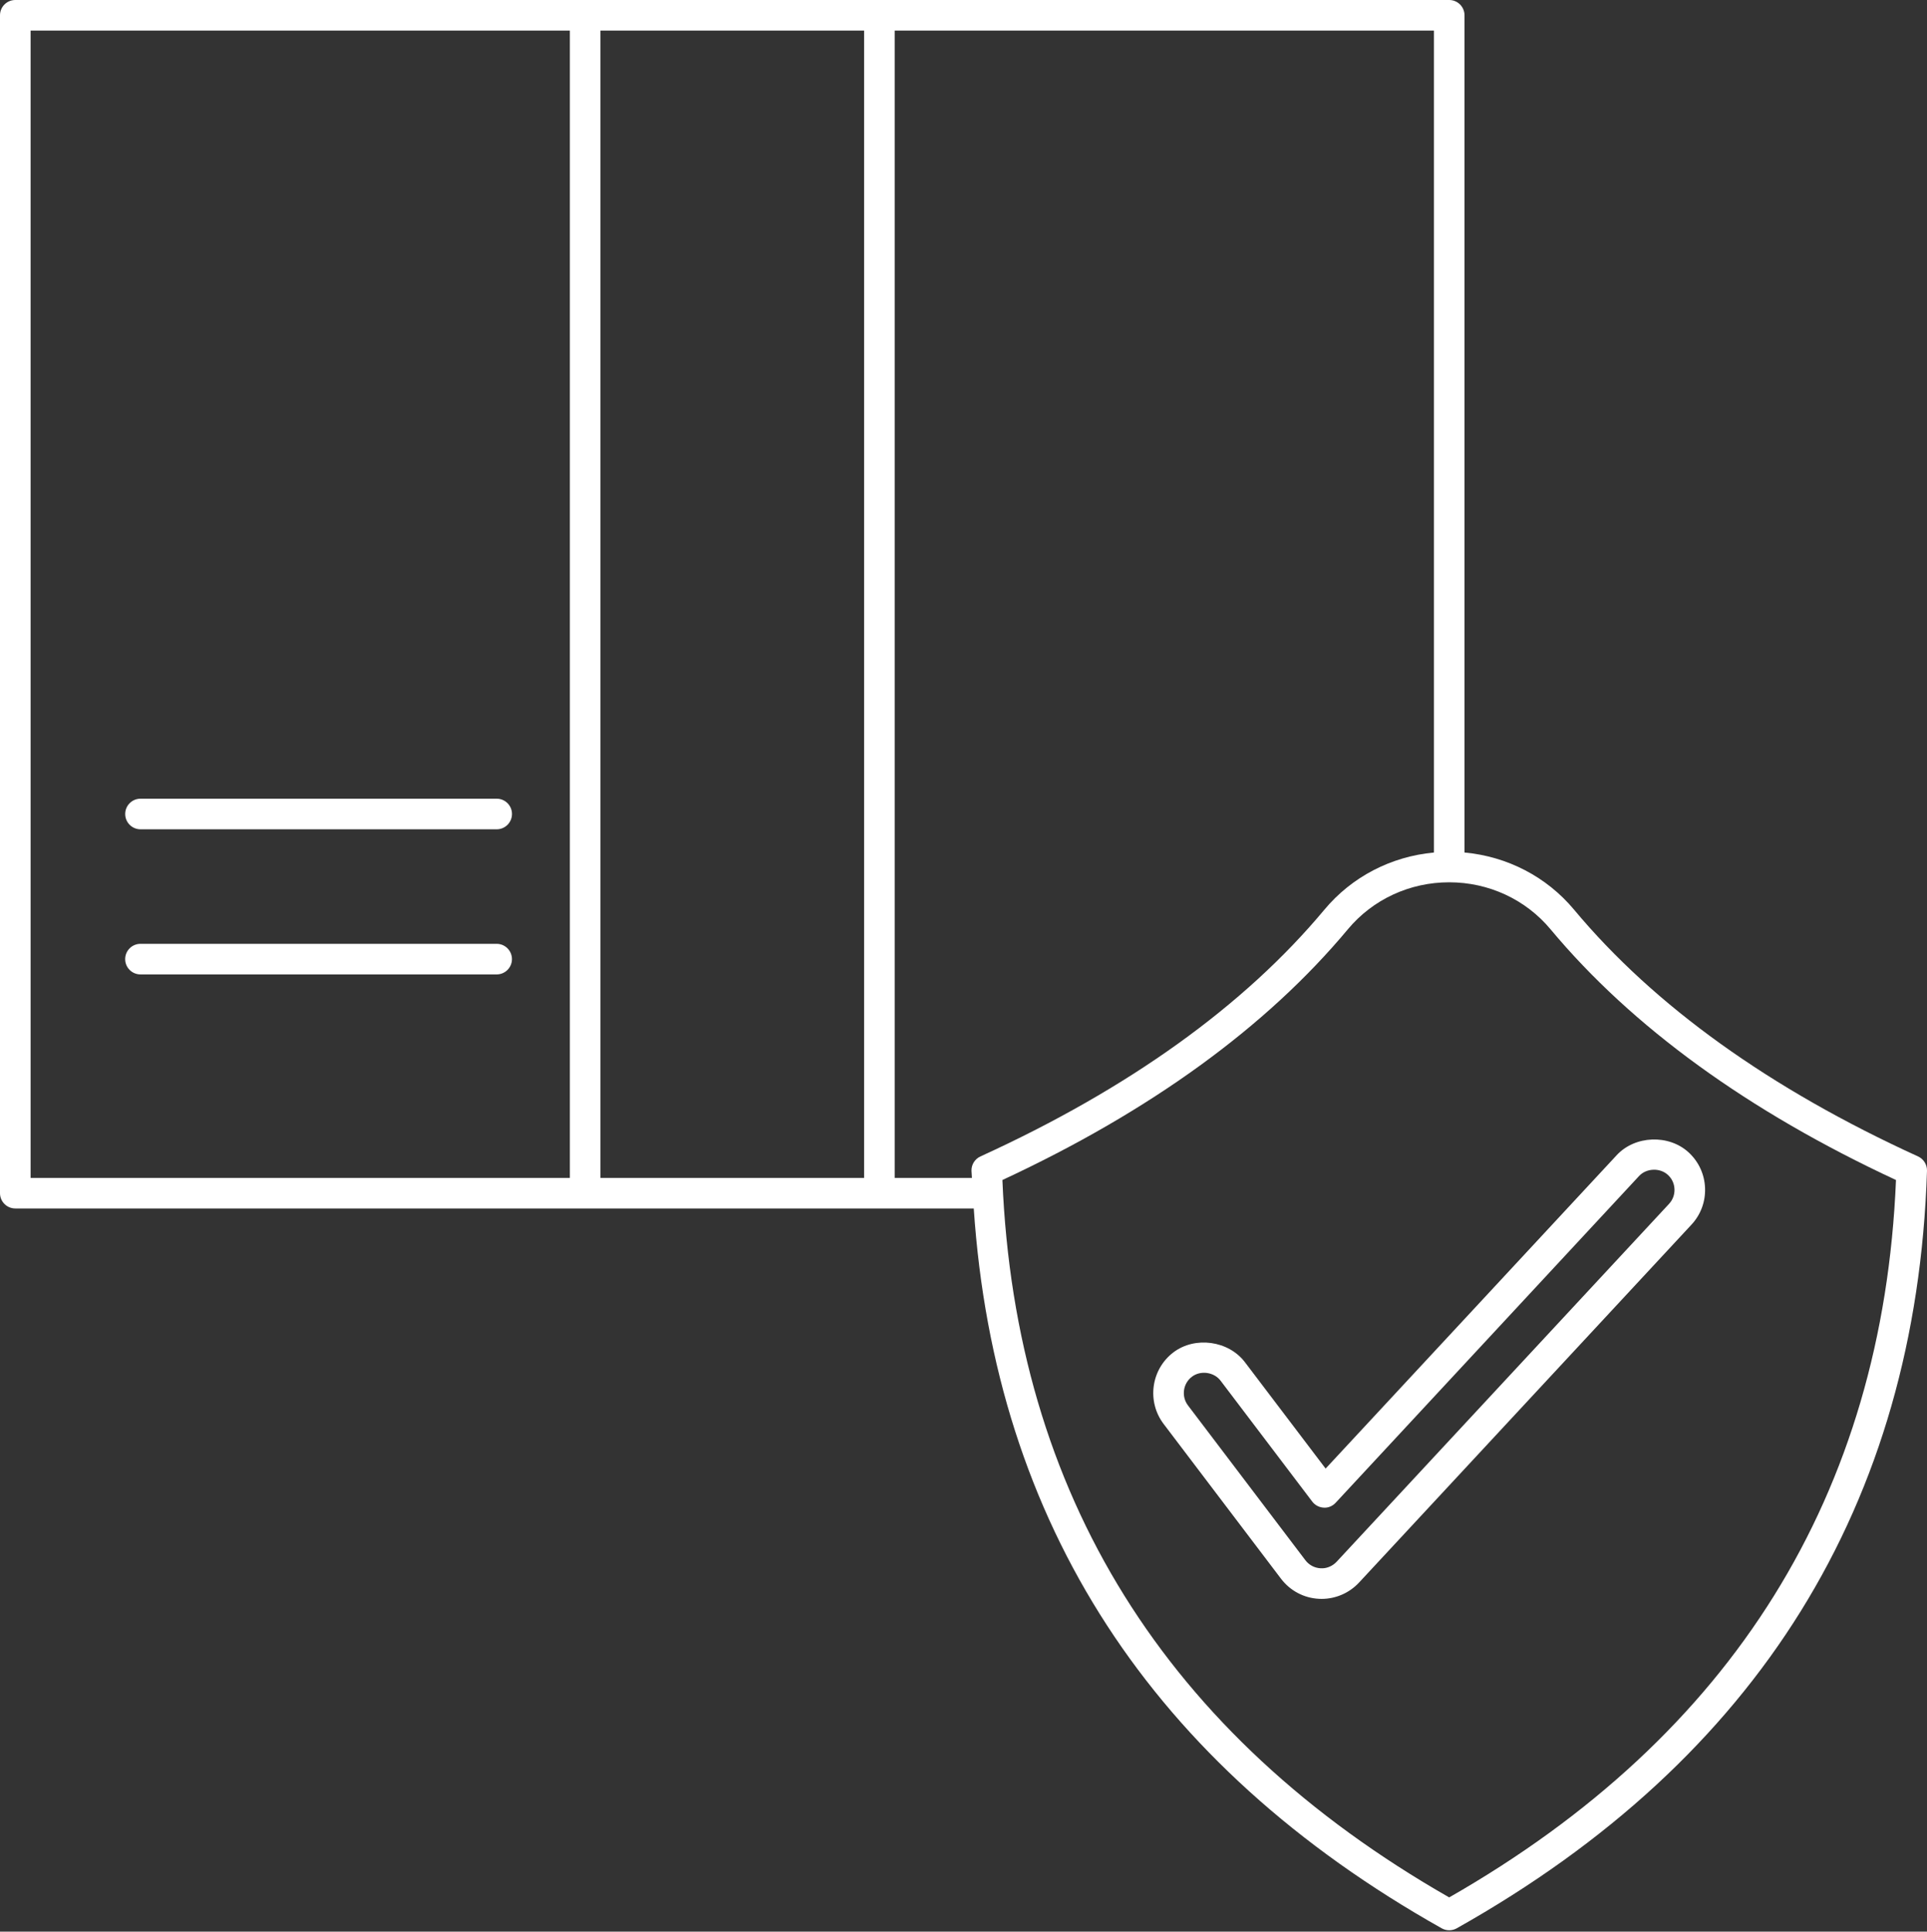 <?xml version="1.0" encoding="UTF-8"?> <svg xmlns="http://www.w3.org/2000/svg" width="908" height="910" viewBox="0 0 908 910" fill="none"><rect x="0" y="0" width="908" height="910" fill="#333333" stroke="none"/> <path d="M66.204 390.685H234.046C238.023 390.685 241.252 387.463 241.252 383.479C241.252 379.496 238.023 376.273 234.046 376.273H66.204C62.227 376.273 58.998 379.496 58.998 383.479C58.998 387.469 62.227 390.685 66.204 390.685V390.685Z" fill="white"></path> <path d="M234.031 444.646H66.188C62.211 444.646 58.982 447.869 58.982 451.852C58.982 455.836 62.211 459.058 66.188 459.058H234.031C238.008 459.058 241.237 455.836 241.237 451.852C241.237 447.869 238.008 444.646 234.031 444.646Z" fill="white"></path> <path d="M903.776 544.805C834.013 512.969 779.475 473.862 741.695 428.553C728.749 413.031 710.227 403.483 690.074 401.626V7.206C690.074 3.222 686.846 0 682.869 0H7.212C3.229 0 0 3.222 0 7.206V562.112C0 566.095 3.229 569.318 7.206 569.318H458.834C468.774 717.578 542.762 831.669 679.338 908.445C680.436 909.06 681.654 909.365 682.872 909.365C684.089 909.365 685.307 909.054 686.405 908.445C828.416 828.629 902.963 708.564 907.997 551.601C908.079 548.69 906.424 546.019 903.779 544.808L903.776 544.805ZM407.167 14.419V554.921H282.935V14.419H407.167ZM14.42 14.419H268.522V554.921H14.42V14.419ZM421.571 554.921V14.419H675.672V401.629C655.527 403.487 637.005 413.034 624.051 428.556C586.271 473.858 531.732 512.971 461.971 544.808C459.325 546.02 457.67 548.69 457.765 551.595C457.803 552.718 457.924 553.79 457.968 554.913L421.571 554.921ZM682.866 893.886C549.278 817.527 478.471 703.862 472.332 555.912C541.988 523.535 596.735 483.809 635.108 437.796C646.837 423.726 664.242 415.657 682.86 415.657C701.471 415.657 718.883 423.726 730.611 437.796C768.994 483.809 823.736 523.531 893.387 555.912C887.247 703.86 816.437 817.532 682.853 893.886H682.866Z" fill="white"></path> <path d="M586.587 641.718C578.867 631.568 563.084 629.386 552.904 637.112C542.362 645.118 540.288 660.227 548.28 670.808L603.599 743.735C607.906 749.412 614.427 752.876 621.487 753.212C621.532 753.212 621.576 753.212 621.614 753.218L622.749 753.25C629.41 753.25 635.829 750.446 640.365 745.568L796.998 576.963C801.375 572.263 803.658 566.135 803.417 559.696C803.182 553.277 800.455 547.34 795.748 542.962C786.373 534.272 770.413 534.894 761.78 544.218L624.627 691.857L586.587 641.718ZM772.34 554.016C775.797 550.293 782.191 550.045 785.946 553.528C787.837 555.278 788.921 557.657 789.016 560.239C789.112 562.814 788.204 565.263 786.454 567.147L629.814 735.752C628 737.706 625.425 738.835 622.983 738.835L622.139 738.816C619.367 738.664 616.798 737.281 615.086 735.023L559.774 662.101C556.564 657.864 557.395 651.794 561.626 648.59C565.698 645.482 572.041 646.377 575.118 650.436L618.334 707.411C619.621 709.105 621.588 710.151 623.719 710.259C625.844 710.43 627.912 709.523 629.352 707.969L772.34 554.016Z" fill="white"></path> </svg> 